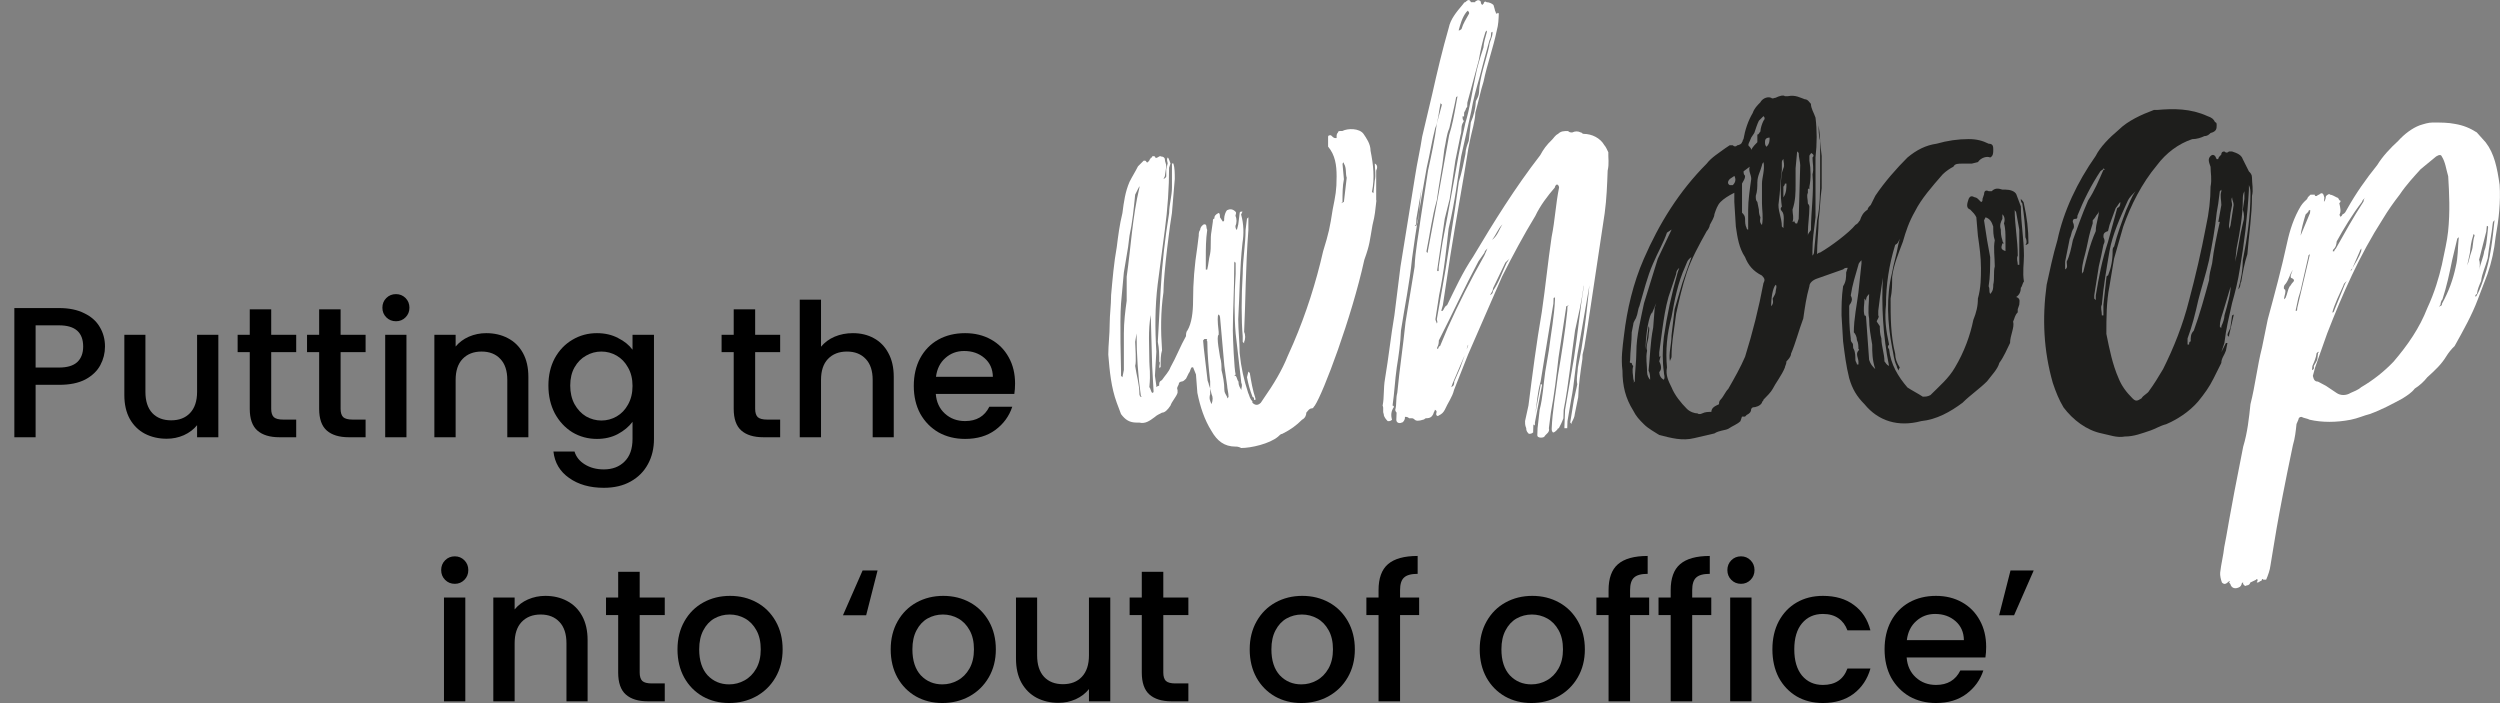 <svg width="697" height="196" viewBox="0 0 697 196" fill="none" xmlns="http://www.w3.org/2000/svg">
<rect x="0" y="0" width="697" height="196" fill="#808080" stroke="none"/>
<path d="M29.272 96.614C29.272 98.445 28.839 100.173 27.972 101.797C27.105 103.42 25.719 104.75 23.812 105.787C21.905 106.789 19.461 107.29 16.48 107.29H9.928V121.904H4V85.887H16.48C19.253 85.887 21.593 86.37 23.5 87.338C25.442 88.271 26.88 89.549 27.816 91.173C28.787 92.796 29.272 94.61 29.272 96.614ZM16.48 102.47C18.733 102.47 20.415 101.969 21.524 100.967C22.633 99.931 23.188 98.48 23.188 96.614C23.188 92.676 20.952 90.706 16.48 90.706H9.928V102.47H16.48Z" fill="black"/>
<path d="M60.874 93.349V121.904H54.946V118.536C54.01 119.71 52.779 120.643 51.254 121.334C49.763 121.99 48.169 122.319 46.47 122.319C44.217 122.319 42.189 121.852 40.386 120.919C38.618 119.987 37.214 118.605 36.174 116.774C35.169 114.942 34.666 112.731 34.666 110.14V93.349H40.542V109.259C40.542 111.816 41.183 113.785 42.466 115.167C43.749 116.514 45.499 117.188 47.718 117.188C49.937 117.188 51.687 116.514 52.97 115.167C54.287 113.785 54.946 111.816 54.946 109.259V93.349H60.874Z" fill="black"/>
<path d="M75.612 98.169V113.975C75.612 115.046 75.854 115.823 76.34 116.307C76.86 116.756 77.726 116.981 78.94 116.981H82.58V121.904H77.9C75.23 121.904 73.185 121.282 71.764 120.038C70.342 118.795 69.632 116.774 69.632 113.975V98.169H66.252V93.349H69.632V86.249H75.612V93.349H82.58V98.169H75.612Z" fill="black"/>
<path d="M94.96 98.169V113.975C94.96 115.046 95.202 115.823 95.688 116.307C96.207 116.756 97.074 116.981 98.288 116.981H101.928V121.904H97.248C94.578 121.904 92.533 121.282 91.112 120.038C89.69 118.795 88.98 116.774 88.98 113.975V98.169H85.6V93.349H88.98V86.249H94.96V93.349H101.928V98.169H94.96Z" fill="black"/>
<path d="M110.407 89.566C109.333 89.566 108.431 89.204 107.703 88.478C106.975 87.752 106.611 86.854 106.611 85.783C106.611 84.712 106.975 83.814 107.703 83.088C108.431 82.363 109.333 82 110.407 82C111.447 82 112.331 82.363 113.059 83.088C113.787 83.814 114.151 84.712 114.151 85.783C114.151 86.854 113.787 87.752 113.059 88.478C112.331 89.204 111.447 89.566 110.407 89.566ZM113.319 93.349V121.904H107.391V93.349H113.319Z" fill="black"/>
<path d="M135.558 92.883C137.812 92.883 139.822 93.349 141.59 94.282C143.393 95.215 144.797 96.597 145.802 98.428C146.808 100.259 147.31 102.47 147.31 105.061V121.904H141.434V105.942C141.434 103.386 140.793 101.434 139.51 100.086C138.228 98.704 136.477 98.013 134.258 98.013C132.04 98.013 130.272 98.704 128.954 100.086C127.672 101.434 127.03 103.386 127.03 105.942V121.904H121.102V93.349H127.03V96.614C128.001 95.439 129.232 94.524 130.722 93.868C132.248 93.211 133.86 92.883 135.558 92.883Z" fill="black"/>
<path d="M166.416 92.883C168.635 92.883 170.593 93.332 172.292 94.23C174.025 95.094 175.377 96.182 176.348 97.495V93.349H182.328V122.37C182.328 124.996 181.774 127.328 180.664 129.367C179.555 131.44 177.943 133.063 175.828 134.238C173.748 135.413 171.252 136 168.34 136C164.457 136 161.233 135.084 158.668 133.253C156.103 131.457 154.647 129.004 154.3 125.894H160.176C160.627 127.38 161.58 128.572 163.036 129.47C164.527 130.403 166.295 130.869 168.34 130.869C170.732 130.869 172.656 130.144 174.112 128.693C175.603 127.242 176.348 125.134 176.348 122.37V117.603C175.343 118.95 173.973 120.09 172.24 121.023C170.541 121.921 168.6 122.37 166.416 122.37C163.92 122.37 161.632 121.749 159.552 120.505C157.507 119.226 155.877 117.464 154.664 115.219C153.485 112.939 152.896 110.365 152.896 107.497C152.896 104.63 153.485 102.09 154.664 99.879C155.877 97.668 157.507 95.958 159.552 94.749C161.632 93.505 163.92 92.883 166.416 92.883ZM176.348 107.601C176.348 105.631 175.932 103.921 175.1 102.47C174.303 101.019 173.245 99.914 171.928 99.154C170.611 98.394 169.189 98.013 167.664 98.013C166.139 98.013 164.717 98.394 163.4 99.154C162.083 99.879 161.008 100.967 160.176 102.418C159.379 103.835 158.98 105.528 158.98 107.497C158.98 109.466 159.379 111.194 160.176 112.679C161.008 114.165 162.083 115.305 163.4 116.1C164.752 116.86 166.173 117.24 167.664 117.24C169.189 117.24 170.611 116.86 171.928 116.1C173.245 115.34 174.303 114.234 175.1 112.783C175.932 111.298 176.348 109.57 176.348 107.601Z" fill="black"/>
<path d="M210.538 98.169V113.975C210.538 115.046 210.781 115.823 211.266 116.307C211.786 116.756 212.653 116.981 213.866 116.981H217.506V121.904H212.826C210.157 121.904 208.112 121.282 206.69 120.038C205.269 118.795 204.558 116.774 204.558 113.975V98.169H201.178V93.349H204.558V86.249H210.538V93.349H217.506V98.169H210.538Z" fill="black"/>
<path d="M237.79 92.883C239.974 92.883 241.916 93.349 243.614 94.282C245.348 95.215 246.7 96.597 247.67 98.428C248.676 100.259 249.178 102.47 249.178 105.061V121.904H243.302V105.942C243.302 103.386 242.661 101.434 241.378 100.086C240.096 98.704 238.345 98.013 236.126 98.013C233.908 98.013 232.139 98.704 230.822 100.086C229.539 101.434 228.898 103.386 228.898 105.942V121.904H222.97V83.555H228.898V96.666C229.903 95.457 231.169 94.524 232.694 93.868C234.254 93.211 235.953 92.883 237.79 92.883Z" fill="black"/>
<path d="M283 106.927C283 107.998 282.931 108.965 282.792 109.829H260.9C261.073 112.109 261.923 113.94 263.448 115.322C264.973 116.704 266.845 117.395 269.064 117.395C272.253 117.395 274.507 116.065 275.824 113.405H282.22C281.353 116.031 279.776 118.19 277.488 119.883C275.235 121.541 272.427 122.37 269.064 122.37C266.325 122.37 263.864 121.766 261.68 120.557C259.531 119.313 257.832 117.585 256.584 115.374C255.37 113.129 254.764 110.537 254.764 107.601C254.764 104.664 255.353 102.09 256.532 99.879C257.745 97.633 259.427 95.906 261.576 94.697C263.76 93.487 266.256 92.883 269.064 92.883C271.768 92.883 274.177 93.47 276.292 94.645C278.407 95.82 280.053 97.478 281.232 99.62C282.411 101.727 283 104.163 283 106.927ZM276.812 105.061C276.777 102.885 275.997 101.14 274.472 99.827C272.947 98.514 271.057 97.858 268.804 97.858C266.759 97.858 265.008 98.514 263.552 99.827C262.096 101.106 261.229 102.85 260.952 105.061H276.812Z" fill="black"/>
<path d="M126.808 162.77C125.73 162.77 124.826 162.402 124.095 161.667C123.365 160.932 123 160.022 123 158.937C123 157.852 123.365 156.942 124.095 156.207C124.826 155.472 125.73 155.105 126.808 155.105C127.851 155.105 128.737 155.472 129.468 156.207C130.198 156.942 130.563 157.852 130.563 158.937C130.563 160.022 130.198 160.932 129.468 161.667C128.737 162.402 127.851 162.77 126.808 162.77ZM129.728 166.602V195.528H123.782V166.602H129.728Z" fill="black"/>
<path d="M152.035 166.129C154.296 166.129 156.312 166.602 158.086 167.547C159.894 168.492 161.302 169.892 162.311 171.746C163.319 173.601 163.823 175.841 163.823 178.466V195.528H157.929V179.359C157.929 176.769 157.286 174.791 155.999 173.426C154.713 172.026 152.957 171.327 150.731 171.327C148.506 171.327 146.733 172.026 145.411 173.426C144.125 174.791 143.481 176.769 143.481 179.359V195.528H137.535V166.602H143.481V169.909C144.455 168.719 145.689 167.792 147.185 167.127C148.715 166.462 150.331 166.129 152.035 166.129Z" fill="black"/>
<path d="M178.345 171.484V187.496C178.345 188.58 178.588 189.368 179.075 189.858C179.597 190.313 180.466 190.54 181.683 190.54H185.334V195.528H180.64C177.962 195.528 175.911 194.898 174.485 193.638C173.06 192.378 172.347 190.33 172.347 187.496V171.484H168.956V166.602H172.347V159.41H178.345V166.602H185.334V171.484H178.345Z" fill="black"/>
<path d="M203.281 196C200.568 196 198.117 195.388 195.926 194.163C193.735 192.903 192.014 191.153 190.762 188.913C189.511 186.638 188.885 184.013 188.885 181.038C188.885 178.099 189.528 175.491 190.815 173.216C192.101 170.942 193.857 169.192 196.083 167.967C198.308 166.742 200.794 166.129 203.541 166.129C206.288 166.129 208.775 166.742 211 167.967C213.225 169.192 214.981 170.942 216.268 173.216C217.555 175.491 218.198 178.099 218.198 181.038C218.198 183.978 217.537 186.586 216.216 188.86C214.895 191.135 213.086 192.903 210.791 194.163C208.531 195.388 206.028 196 203.281 196ZM203.281 190.803C204.811 190.803 206.236 190.435 207.558 189.7C208.914 188.965 210.009 187.863 210.844 186.393C211.678 184.923 212.095 183.138 212.095 181.038C212.095 178.939 211.695 177.171 210.896 175.736C210.096 174.266 209.035 173.164 207.714 172.429C206.393 171.694 204.967 171.327 203.437 171.327C201.907 171.327 200.481 171.694 199.16 172.429C197.873 173.164 196.848 174.266 196.083 175.736C195.318 177.171 194.935 178.939 194.935 181.038C194.935 184.153 195.717 186.568 197.282 188.283C198.882 189.963 200.881 190.803 203.281 190.803Z" fill="black"/>
<path d="M241.485 171.536H235.017L240.494 159.042H244.666L241.485 171.536Z" fill="black"/>
<path d="M262.723 196C260.011 196 257.559 195.388 255.369 194.163C253.178 192.903 251.457 191.153 250.205 188.913C248.953 186.638 248.327 184.013 248.327 181.038C248.327 178.099 248.971 175.491 250.257 173.216C251.544 170.942 253.3 169.192 255.525 167.967C257.751 166.742 260.237 166.129 262.984 166.129C265.731 166.129 268.217 166.742 270.443 167.967C272.668 169.192 274.424 170.942 275.711 173.216C276.997 175.491 277.641 178.099 277.641 181.038C277.641 183.978 276.98 186.586 275.659 188.86C274.337 191.135 272.529 192.903 270.234 194.163C267.974 195.388 265.47 196 262.723 196ZM262.723 190.803C264.253 190.803 265.679 190.435 267 189.7C268.356 188.965 269.452 187.863 270.286 186.393C271.121 184.923 271.538 183.138 271.538 181.038C271.538 178.939 271.138 177.171 270.338 175.736C269.539 174.266 268.478 173.164 267.157 172.429C265.835 171.694 264.41 171.327 262.88 171.327C261.35 171.327 259.924 171.694 258.603 172.429C257.316 173.164 256.29 174.266 255.525 175.736C254.76 177.171 254.378 178.939 254.378 181.038C254.378 184.153 255.16 186.568 256.725 188.283C258.324 189.963 260.324 190.803 262.723 190.803Z" fill="black"/>
<path d="M309.546 166.602V195.528H303.6V192.115C302.661 193.305 301.426 194.25 299.897 194.95C298.401 195.615 296.802 195.948 295.098 195.948C292.838 195.948 290.803 195.475 288.995 194.53C287.222 193.585 285.814 192.185 284.77 190.33C283.762 188.475 283.258 186.236 283.258 183.611V166.602H289.152V182.718C289.152 185.308 289.795 187.303 291.082 188.703C292.368 190.068 294.124 190.75 296.35 190.75C298.575 190.75 300.331 190.068 301.618 188.703C302.939 187.303 303.6 185.308 303.6 182.718V166.602H309.546Z" fill="black"/>
<path d="M324.328 171.484V187.496C324.328 188.58 324.572 189.368 325.059 189.858C325.58 190.313 326.45 190.54 327.667 190.54H331.318V195.528H326.623C323.946 195.528 321.894 194.898 320.469 193.638C319.043 192.378 318.33 190.33 318.33 187.496V171.484H314.94V166.602H318.33V159.41H324.328V166.602H331.318V171.484H324.328Z" fill="black"/>
<path d="M362.813 196C360.101 196 357.649 195.388 355.459 194.163C353.268 192.903 351.547 191.153 350.295 188.913C349.043 186.638 348.417 184.013 348.417 181.038C348.417 178.099 349.061 175.491 350.347 173.216C351.634 170.942 353.39 169.192 355.615 167.967C357.841 166.742 360.327 166.129 363.074 166.129C365.821 166.129 368.307 166.742 370.533 167.967C372.758 169.192 374.514 170.942 375.801 173.216C377.087 175.491 377.73 178.099 377.73 181.038C377.73 183.978 377.07 186.586 375.748 188.86C374.427 191.135 372.619 192.903 370.324 194.163C368.064 195.388 365.56 196 362.813 196ZM362.813 190.803C364.343 190.803 365.769 190.435 367.09 189.7C368.446 188.965 369.542 187.863 370.376 186.393C371.211 184.923 371.628 183.138 371.628 181.038C371.628 178.939 371.228 177.171 370.428 175.736C369.628 174.266 368.568 173.164 367.247 172.429C365.925 171.694 364.5 171.327 362.97 171.327C361.44 171.327 360.014 171.694 358.692 172.429C357.406 173.164 356.38 174.266 355.615 175.736C354.85 177.171 354.468 178.939 354.468 181.038C354.468 184.153 355.25 186.568 356.815 188.283C358.414 189.963 360.414 190.803 362.813 190.803Z" fill="black"/>
<path d="M395.657 171.484H390.337V195.528H384.339V171.484H380.948V166.602H384.339V164.554C384.339 161.23 385.208 158.815 386.947 157.31C388.72 155.77 391.484 155 395.24 155V159.987C393.432 159.987 392.163 160.337 391.432 161.037C390.702 161.702 390.337 162.875 390.337 164.554V166.602H395.657V171.484Z" fill="black"/>
<path d="M426.942 196C424.23 196 421.778 195.388 419.587 194.163C417.397 192.903 415.676 191.153 414.424 188.913C413.172 186.638 412.546 184.013 412.546 181.038C412.546 178.099 413.189 175.491 414.476 173.216C415.762 170.942 417.518 169.192 419.744 167.967C421.969 166.742 424.456 166.129 427.203 166.129C429.95 166.129 432.436 166.742 434.661 167.967C436.887 169.192 438.643 170.942 439.929 173.216C441.216 175.491 441.859 178.099 441.859 181.038C441.859 183.978 441.199 186.586 439.877 188.86C438.556 191.135 436.748 192.903 434.453 194.163C432.193 195.388 429.689 196 426.942 196ZM426.942 190.803C428.472 190.803 429.898 190.435 431.219 189.7C432.575 188.965 433.67 187.863 434.505 186.393C435.339 184.923 435.757 183.138 435.757 181.038C435.757 178.939 435.357 177.171 434.557 175.736C433.757 174.266 432.697 173.164 431.375 172.429C430.054 171.694 428.628 171.327 427.098 171.327C425.568 171.327 424.143 171.694 422.821 172.429C421.535 173.164 420.509 174.266 419.744 175.736C418.979 177.171 418.596 178.939 418.596 181.038C418.596 184.153 419.379 186.568 420.944 188.283C422.543 189.963 424.543 190.803 426.942 190.803Z" fill="black"/>
<path d="M459.786 171.484H454.466V195.528H448.468V171.484H445.077V166.602H448.468V164.554C448.468 161.23 449.337 158.815 451.075 157.31C452.849 155.77 455.613 155 459.369 155V159.987C457.561 159.987 456.291 160.337 455.561 161.037C454.831 161.702 454.466 162.875 454.466 164.554V166.602H459.786V171.484Z" fill="black"/>
<path d="M477.104 171.484H471.784V195.528H465.786V171.484H462.396V166.602H465.786V164.554C465.786 161.23 466.655 158.815 468.394 157.31C470.167 155.77 472.932 155 476.687 155V159.987C474.879 159.987 473.61 160.337 472.879 161.037C472.149 161.702 471.784 162.875 471.784 164.554V166.602H477.104V171.484Z" fill="black"/>
<path d="M485.399 162.77C484.321 162.77 483.417 162.402 482.687 161.667C481.957 160.932 481.592 160.022 481.592 158.937C481.592 157.852 481.957 156.942 482.687 156.207C483.417 155.472 484.321 155.105 485.399 155.105C486.442 155.105 487.329 155.472 488.059 156.207C488.79 156.942 489.155 157.852 489.155 158.937C489.155 160.022 488.79 160.932 488.059 161.667C487.329 162.402 486.442 162.77 485.399 162.77ZM488.32 166.602V195.528H482.374V166.602H488.32Z" fill="black"/>
<path d="M494.145 181.038C494.145 178.064 494.736 175.456 495.918 173.216C497.135 170.942 498.804 169.192 500.925 167.967C503.047 166.742 505.481 166.129 508.228 166.129C511.705 166.129 514.574 166.969 516.834 168.649C519.129 170.294 520.676 172.656 521.476 175.736H515.06C514.539 174.301 513.704 173.181 512.557 172.376C511.409 171.571 509.966 171.169 508.228 171.169C505.794 171.169 503.846 172.044 502.386 173.794C500.96 175.509 500.247 177.924 500.247 181.038C500.247 184.153 500.96 186.586 502.386 188.335C503.846 190.085 505.794 190.96 508.228 190.96C511.67 190.96 513.948 189.438 515.06 186.393H521.476C520.641 189.333 519.077 191.678 516.782 193.428C514.487 195.143 511.635 196 508.228 196C505.481 196 503.047 195.388 500.925 194.163C498.804 192.903 497.135 191.153 495.918 188.913C494.736 186.638 494.145 184.013 494.145 181.038Z" fill="black"/>
<path d="M553.742 180.356C553.742 181.441 553.672 182.421 553.533 183.296H531.574C531.748 185.606 532.6 187.461 534.13 188.86C535.66 190.26 537.538 190.96 539.763 190.96C542.962 190.96 545.223 189.613 546.544 186.918H552.96C552.09 189.578 550.508 191.765 548.213 193.48C545.953 195.16 543.136 196 539.763 196C537.016 196 534.547 195.388 532.357 194.163C530.201 192.903 528.497 191.153 527.245 188.913C526.028 186.638 525.42 184.013 525.42 181.038C525.42 178.064 526.011 175.456 527.193 173.216C528.41 170.942 530.097 169.192 532.252 167.967C534.443 166.742 536.947 166.129 539.763 166.129C542.476 166.129 544.892 166.724 547.013 167.914C549.135 169.104 550.786 170.784 551.969 172.954C553.151 175.089 553.742 177.556 553.742 180.356ZM547.535 178.466C547.5 176.261 546.718 174.494 545.188 173.164C543.658 171.834 541.763 171.169 539.503 171.169C537.451 171.169 535.695 171.834 534.235 173.164C532.774 174.459 531.905 176.226 531.627 178.466H547.535Z" fill="black"/>
<path d="M560.532 159.042H567L561.523 171.536H557.351L560.532 159.042Z" fill="black"/>
<g clip-path="url(#clip0_755_1936)">
<path d="M383.743 55.892C383.351 59.053 383.433 59.601 382.649 62.761C381.864 67.1 381.957 68.081 380.378 72.419C376.827 88.595 368.941 109.523 366.577 113.066C366.185 113.458 366.185 113.851 365.782 113.851C364.998 113.851 364.595 114.636 364.203 115.039C364.203 115.824 363.811 116.619 363.016 117.012C361.437 118.592 359.868 119.769 357.494 120.957C357.101 120.957 356.699 121.35 356.307 121.753C353.943 123.726 348.813 124.903 346.057 124.903C345.262 124.511 344.87 124.511 344.477 124.511C341.329 124.511 339.347 122.93 337.768 120.172C335.796 117.022 334.62 113.458 333.825 109.523L333.433 104.389L332.638 102.416H332.246C331.853 102.809 331.853 103.604 331.451 103.996L330.666 105.577C330.274 105.969 329.882 106.362 329.479 106.362C329.077 106.362 328.695 106.754 328.695 106.754C328.695 107.539 327.9 107.942 328.303 108.727V109.523C327.91 110.711 326.723 111.888 326.331 113.076C325.547 114.264 324.752 115.049 323.967 115.049C323.183 115.441 322.388 115.834 321.996 116.237C320.416 117.425 319.229 118.21 317.66 117.817H316.876C314.904 117.817 313.717 117.032 312.541 115.452C312.148 114.264 311.756 113.479 311.354 112.291C309.774 107.953 309.382 103.604 308.99 98.873C308.99 96.105 309.382 93.347 309.382 90.186C309.382 87.821 309.774 85.052 309.774 82.294C310.166 77.956 310.559 73.215 311.354 68.876C311.746 65.716 312.148 62.565 312.933 59.404C313.325 56.254 313.717 53.486 314.904 50.717C315.689 49.137 316.484 47.949 317.268 46.379L318.847 44.799H319.24C319.632 44.799 319.632 45.584 320.024 45.191L320.416 44.799C320.416 44.406 320.809 44.406 320.809 44.003C321.07 44.003 321.201 43.872 321.201 43.611C322.388 43.218 321.996 44.396 322.388 44.003C322.78 44.003 323.575 43.218 323.575 43.611C324.359 43.611 324.762 44.003 324.762 44.396C324.762 45.181 325.154 45.584 325.154 46.369L324.762 49.127L324.37 49.922C324.893 49.66 325.154 49.395 325.154 49.127V47.154L325.547 45.573C325.547 45.181 325.154 44.386 325.547 43.993C325.547 43.6 325.939 44.386 326.331 45.573L325.939 46.761C325.939 52.288 325.547 58.206 324.752 64.125L322.78 79.123C321.996 85.434 321.996 91.756 322.388 98.067L321.996 104.771L322.388 107.539V107.932C322.78 107.539 323.172 107.539 323.172 107.539C323.172 106.754 323.172 106.352 323.957 105.959C324.752 104.771 325.928 103.594 326.321 102.406C327.9 99.638 329.087 96.487 330.656 93.719C330.656 93.326 330.656 92.531 331.048 92.138C332.235 90.165 332.628 87.005 332.628 83.854C332.628 78.72 333.02 73.99 333.815 68.856L334.207 65.695C334.207 65.302 334.207 64.507 334.599 64.115C334.599 63.33 335.384 62.534 335.786 62.534C336.571 62.534 336.178 63.319 336.571 64.115C336.178 66.883 336.178 69.248 336.178 72.006V75.167H336.571C336.963 73.587 336.963 72.399 337.365 70.829C337.758 68.856 337.365 66.49 337.758 64.517L338.15 61.749C338.15 61.357 338.15 60.964 338.542 60.964C338.542 60.179 338.934 59.776 339.729 59.384C340.121 59.384 340.121 60.179 340.121 60.572L340.906 61.76C340.906 61.76 341.298 61.76 341.298 61.367V60.974C341.298 60.19 341.69 59.002 342.083 58.609C342.867 58.217 343.662 58.217 344.446 59.002C344.839 59.394 344.446 59.787 344.446 60.19C344.839 60.974 344.839 62.162 344.446 62.947C344.446 63.34 344.446 63.743 344.839 64.135L345.231 62.555L345.623 59.394C345.623 59.002 346.015 59.002 346.015 59.002H346.408L346.015 59.787C346.8 62.555 346.8 65.313 346.408 67.678C345.623 74.785 345.623 81.881 345.221 88.988C345.221 92.138 345.613 95.299 345.613 98.46C346.005 102.406 346.8 105.959 347.977 109.512C348.369 110.297 348.369 111.093 349.164 111.878V112.27C349.958 113.066 350.743 113.066 351.527 112.27L352.322 111.082C355.089 107.137 357.452 103.191 359.021 99.245L360.601 95.692C364.151 87.407 366.907 78.72 368.889 70.044C370.469 64.91 370.758 63.536 371.552 58.403C372.337 54.457 372.647 53.124 372.647 49.168C372.647 46.007 372.254 43.249 370.272 40.873V38.105C370.272 37.713 370.665 37.713 371.067 37.713C371.46 38.105 371.852 38.498 372.254 38.498H372.647V38.105C372.647 37.713 372.647 37.32 373.039 36.917C373.039 36.525 373.431 36.525 373.834 36.525H374.226C375.805 35.729 378.964 35.729 380.14 37.31C380.925 38.498 382.112 40.078 382.112 42.041C382.896 45.986 383.299 49.54 382.504 53.486L382.896 53.878L383.289 50.325C383.681 48.745 383.289 47.164 383.289 45.584C384.084 45.976 384.084 46.772 383.681 47.557V55.841L383.743 55.892ZM313.335 103.201V92.944C313.335 89.783 313.728 86.633 314.12 83.865V77.15C315.307 68.866 315.699 60.572 317.671 52.288V51.895C317.278 52.68 316.886 53.475 316.484 54.26C316.091 58.206 315.699 62.152 314.904 65.705L314.512 68.866L313.325 75.973L312.933 80.311L312.541 84.65C312.148 89.783 312.541 102.406 312.541 103.201V104.782L312.933 105.174L313.325 103.201H313.335ZM318.063 110.308C317.278 104.782 316.876 98.863 316.876 92.944L316.484 95.309C316.484 96.497 316.876 100.836 316.484 102.013C316.876 104.782 317.671 107.147 317.671 109.905C317.671 110.167 317.801 110.432 318.063 110.7C318.063 110.7 318.455 110.7 318.063 110.308ZM321.614 109.12L321.222 102.013L320.829 87.81C320.034 92.149 320.437 96.497 320.437 100.836C320.437 102.416 320.829 103.996 320.437 107.942C320.829 108.335 320.829 109.13 321.222 109.523C321.483 109.523 321.614 109.392 321.614 109.13V109.12ZM326.744 52.288V45.573H327.136C327.528 46.761 327.528 48.342 327.528 49.912L326.734 59.384C326.341 61.357 324.37 76.355 324.37 81.489C323.585 87.015 323.585 92.138 323.978 97.665C323.585 98.852 323.585 100.433 323.585 102.003V102.395C323.324 102.395 323.193 102.526 323.193 102.788V102.395C323.193 101.61 323.585 101.208 323.193 100.815C323.193 98.842 323.193 97.262 322.801 95.289L323.596 80.683C323.988 73.576 324.783 66.48 325.959 59.373C325.959 57.008 326.744 54.643 326.744 52.267V52.288ZM337.789 109.905L337.396 108.325V106.352C337.004 102.798 336.602 98.852 336.602 95.299C336.602 94.907 336.209 94.907 336.602 94.504H335.817L335.425 94.896C335.425 96.084 336.612 105.153 336.612 105.556C336.612 106.341 337.004 106.744 337.004 107.137L337.396 108.325V109.905C337.004 111.093 337.396 111.878 337.789 112.673C338.181 111.485 338.181 110.7 337.789 109.905V109.905ZM342.526 110.7C342.526 109.512 342.134 108.325 342.134 107.539L341.35 102.013C340.958 97.675 340.555 93.326 340.163 88.595C340.163 87.81 338.976 85.827 339.77 92.541V93.326C338.976 93.719 340.163 99.245 340.163 99.638C340.555 100.825 340.555 102.003 340.555 103.191C340.947 104.771 341.35 106.744 341.35 108.717C341.35 109.512 341.742 109.905 342.134 110.69V111.082L342.526 110.69V110.7ZM346.077 108.727C346.077 107.942 346.47 107.539 346.077 106.754L344.498 92.944C344.106 88.606 344.106 82.284 344.498 76.365V73.204C344.498 73.204 344.106 73.204 344.106 72.812V74C344.106 80.704 343.714 87.025 343.714 92.149C343.714 94.122 344.106 103.201 344.498 104.389L344.106 104.782H344.498C344.89 105.174 344.89 105.969 345.282 106.362C345.282 107.55 345.675 107.942 346.077 108.727V108.727ZM346.47 76.365C346.47 72.419 347.264 68.071 347.264 64.125L347.657 60.974L348.049 60.582V64.135C347.264 74.392 347.264 84.267 346.862 92.552C347.254 93.337 347.254 94.524 346.862 95.32V95.712L346.47 95.32V93.739C346.077 89.401 346.077 82.687 346.47 76.376V76.365ZM349.236 110.7C348.451 108.727 348.049 107.147 347.657 105.174L348.049 103.594L348.441 103.986C348.833 106.352 349.226 108.717 350.02 111.093V111.485H349.628C349.628 111.093 349.628 110.7 349.236 110.7V110.7ZM374.68 45.625V45.233L374.288 45.625L374.68 49.963C374.288 51.936 374.288 53.909 374.288 56.275L373.896 56.667L374.68 56.275L375.465 49.56C375.072 48.373 375.465 46.792 374.68 45.615V45.625Z" fill="white"/>
<path d="M440.009 110.7L439.049 115.431C439.018 116.216 438.595 117.012 438.172 117.797V118.189L437.779 117.797L438.801 111.485L439.751 107.147C439.421 105.567 439.865 103.996 439.926 102.416L440.907 97.282C441.908 91.364 442.517 85.445 443.137 79.526C442.125 85.445 441.145 90.971 440.133 96.89C439.173 101.621 438.987 106.754 438.027 111.485L437.016 117.404L436.943 119.377H436.159V118.984C436.231 117.404 436.293 115.824 436.345 114.254L438.853 99.648C439.885 92.944 440.525 86.23 441.547 79.919V79.526C441.01 83.865 440.071 87.821 439.121 92.159C438.079 99.266 437.408 106.765 435.952 114.264L435.87 116.629C435.436 117.817 435.013 118.602 434.59 119.398C434.198 119.398 434.177 119.79 434.177 119.79C433.774 120.183 433.362 120.586 432.969 120.586C432.587 120.193 432.608 119.79 432.618 119.398C432.794 114.656 433.764 109.533 434.332 104.792C435.333 98.873 436.355 92.562 436.964 86.643L437.005 85.455L437.418 85.063L436.613 85.455V85.848L434.518 99.658C433.94 104.792 433.351 109.915 432.381 115.049L431.824 119.387C432.175 120.575 430.977 120.968 430.554 121.753C430.151 122.145 428.572 122.145 428.603 121.36L428.675 119.387L429.253 114.254C430.172 110.7 430.296 107.147 430.822 103.594L431.824 97.675C432.391 92.944 433.351 88.203 433.527 83.462V83.069L433.558 82.677C433.547 83.069 433.145 83.069 433.145 83.069L433.083 84.65L430.554 100.04L429.532 106.352C428.624 109.512 428.521 112.27 428.015 115.431L429.491 107.539V107.147H429.893V107.539L427.932 117.797V118.189L427.901 118.582C427.509 118.582 427.519 118.189 427.519 118.189L427.447 120.162V120.555C427.024 120.947 426.632 120.947 426.239 120.947C425.857 120.555 425.475 120.162 425.506 119.367C425.145 118.571 425.176 117.786 425.186 117.394L426.136 113.055C427.241 104.368 428.345 95.692 429.852 87.005C430.895 79.898 431.535 73.194 432.587 66.088C433.547 61.357 433.713 57.008 434.673 52.277C434.673 52.277 434.683 51.885 434.301 51.482H433.909C433.909 51.482 433.496 51.874 433.485 52.277C431.431 54.643 429.357 57.411 428.066 60.169C424.712 65.695 421.749 71.221 418.766 77.14L409.301 98.842L405.389 108.707C404.924 110.68 403.685 112.26 402.818 114.233C402.395 115.018 401.982 115.421 401.177 115.813C400.764 116.206 400.382 115.813 400.403 115.421C400.424 115.028 400.826 114.625 400.052 114.233C400.042 114.625 399.629 115.018 399.608 115.421C399.185 116.206 398.782 116.609 397.595 116.609C397.203 116.609 397.182 117.001 396.79 117.001C395.593 117.394 394.808 117.394 394.426 117.001C394.172 116.74 393.914 116.609 393.652 116.609H392.857C392.475 116.216 392.083 116.216 391.691 116.216V116.609C391.66 117.001 391.237 117.797 390.845 117.797C390.039 118.189 389.265 117.797 389.296 117.012L389.369 115.039C388.987 114.646 388.997 114.254 388.997 114.254C389.451 112.673 389.11 111.093 389.565 109.523C390.205 102.809 391.237 96.105 391.866 89.783L394.395 74.392C394.55 70.054 395.521 65.313 396.068 60.974L398.132 47.557C399.082 43.218 400.031 38.87 400.578 34.531C401.033 32.951 401.497 30.978 401.951 29.398V29.005C401.951 29.005 401.569 29.005 401.58 28.613V29.005C401.084 31.37 401.002 33.746 400.135 35.719C399.216 39.272 398.689 42.826 397.76 46.772C396.274 55.066 394.777 63.743 393.683 72.027C393.043 78.741 391.619 85.445 390.587 92.159C390.452 95.712 389.936 99.266 389.42 102.416C388.904 105.969 388.77 109.523 388.243 113.076C388.636 113.076 388.625 113.469 388.625 113.469C387.789 114.656 387.748 115.834 388.099 117.022C388.099 117.022 387.686 117.414 387.294 117.414H386.902C386.52 117.022 385.766 116.226 385.787 115.441C385.415 114.646 385.849 113.861 385.477 113.076C385.962 110.711 385.653 108.335 386.148 105.577C387.149 99.658 387.758 93.739 388.77 87.821C389.338 83.079 389.895 78.741 390.442 74.403L394.519 49.147C395.046 45.594 395.975 41.648 396.501 38.095C397.43 34.149 398.359 30.203 399.298 26.257C400.713 19.946 402.106 14.027 403.923 7.706C404.398 5.34 406.049 3.367 407.701 1.394C408.114 1.002 408.124 0.609 408.516 0.609C409.332 -0.186 409.724 -0.186 410.095 0.609H411.282C411.293 0.217 411.695 0.217 411.695 0.217C412.098 -0.176 412.882 0.217 412.862 0.609C412.855 0.871 412.975 1.133 413.223 1.394L413.636 1.002C413.646 0.609 414.059 0.217 414.441 0.609C415.226 0.609 416 1.002 416.382 1.394L416.733 2.582C416.722 2.975 417.094 3.378 417.084 3.77H417.476C417.483 3.509 417.613 3.509 417.868 3.77C417.806 5.351 417.754 6.931 417.3 8.511C416.34 13.242 414.586 17.983 413.626 22.714C412.738 25.483 412.232 28.241 411.334 31.401C411.252 33.777 410.364 36.535 409.879 38.901L409.394 41.276C407.856 51.141 405.905 61.408 404.356 71.273L402.271 85.083L401.817 86.664H402.209C402.612 86.271 402.643 85.476 403.448 85.083C405.574 80.745 407.721 76.004 410.643 71.665C416.526 61.791 422.399 52.329 429.429 43.249C430.275 41.669 431.111 40.481 432.742 38.911C433.155 38.518 433.568 37.723 434.383 37.331C435.199 36.535 435.983 36.535 437.17 36.535C437.552 36.928 437.945 36.928 438.347 36.928C439.152 36.535 439.937 36.535 440.711 36.928C441.103 36.928 441.093 37.32 441.485 37.32C443.849 37.32 446.171 38.508 447.286 40.471C447.668 40.863 448.029 41.658 448.401 42.444C448.339 44.024 448.68 45.594 448.215 47.577C448.071 51.523 447.926 55.469 447.389 59.415C445.831 69.672 444.262 80.332 442.703 90.589L441.681 96.91L441.217 98.883L441.175 100.071C440.649 103.625 440.123 107.178 439.999 110.731L440.009 110.7ZM395.242 62.152C395.748 59.002 395.882 55.438 396.388 52.288L394.891 60.974L394.829 62.555L394.426 62.947H394.819L395.242 62.162V62.152ZM405.987 27.032L405.502 29.398C405.038 31.37 404.552 33.736 404.088 35.709C403.221 37.682 403.149 39.655 402.684 41.627L402.127 45.966L401.105 52.277L400.578 55.83C399.226 60.561 398.658 65.302 397.699 70.044C397.692 70.305 397.819 70.436 398.08 70.436V70.044C399.092 64.517 400.062 59.384 401.043 54.26C402.034 48.734 403.025 43.208 404.016 37.682C404.903 34.924 405.399 32.155 405.894 29.398L406.39 26.629C406.379 27.022 405.987 27.022 405.987 27.022V27.032ZM408.475 34.531C409.817 30.193 410.374 25.844 411.313 21.506C411.809 18.738 412.697 15.98 413.595 13.222C413.636 12.034 414.09 10.453 414.544 8.883V8.491L414.152 8.883C413.264 11.652 412.779 14.017 412.284 16.775L409.094 28.613L409.053 29.8C408.64 30.193 408.63 30.585 408.63 30.585L408.206 31.37L408.165 32.558C408.165 32.558 407.783 32.166 407.773 32.558C407.763 32.951 407.742 33.354 408.124 33.746L407.701 34.531C407.257 35.719 407.628 36.504 407.195 37.682C406.72 40.047 406.235 42.423 405.75 44.788L404.181 55.438C403.716 57.411 403.262 58.991 402.798 60.964L400.702 75.177V75.57H401.084L401.125 74.382L402.158 67.678C403.138 62.545 404.109 57.421 405.099 51.895C406.09 46.369 407.092 40.45 408.495 34.531H408.475ZM408.568 42.815C408.609 41.627 409.053 40.45 409.486 39.262L410.064 34.128C410.921 32.155 411.396 30.183 411.468 28.21C411.891 27.414 412.315 26.629 412.346 25.844C412.5 21.506 414.245 17.157 415.195 12.819C415.236 11.631 416.072 10.453 416.113 9.265V8.873C415.731 8.873 415.721 9.265 415.721 9.265C415.69 10.05 415.68 10.453 415.257 11.238C414.348 14.399 413.429 17.953 412.511 21.495C411.613 24.656 410.704 27.807 410.199 30.968C409.249 35.306 408.32 39.252 407.37 43.6C406.348 49.912 405.739 55.83 403.871 63.732C403.293 68.866 402.653 75.57 401.229 82.284L400.196 88.998C400.186 89.391 400.568 89.783 400.547 90.186C400.96 89.793 400.578 89.391 400.589 88.998L403.076 74.785L405.657 58.206L406.72 50.707C407.608 47.939 408.103 45.181 408.588 42.815H408.568ZM414.699 69.259C414.297 69.651 413.884 70.054 413.873 70.447L412.211 72.822C408.403 79.929 404.976 87.418 401.146 94.917C401.115 95.702 401.105 96.105 400.682 96.89V97.282C401.064 97.282 401.074 96.89 401.074 96.89C401.074 96.89 401.084 96.497 401.487 96.497L403.644 91.364C406.648 84.65 410.044 77.946 413.842 71.232L414.699 69.259V69.259ZM407.474 8.088C407.928 6.508 408.754 5.32 409.6 3.75C409.607 3.488 409.486 3.226 409.239 2.965L408.826 3.357C407.587 4.937 407.123 6.91 406.668 8.491C406.93 8.491 407.198 8.36 407.474 8.098V8.088ZM409.383 96.094C408.97 96.487 408.939 97.282 408.929 97.675L405.048 106.754L404.604 107.942C405.409 107.55 405.419 107.147 405.45 106.362L407.164 102.416L409.373 96.105L409.383 96.094ZM415.969 66.893C417.589 65.705 418.054 63.743 418.89 62.555C417.662 63.743 417.218 65.313 415.969 66.893ZM420.913 72.027L419.685 73.215L416.268 80.322C416.237 81.106 415.824 81.509 415.401 82.294C416.206 81.902 416.216 81.509 416.237 81.106C417.899 78.741 418.787 75.973 420.077 73.215C420.49 72.822 420.5 72.43 420.903 72.027H420.913Z" fill="white"/>
<path d="M563.4 80.239C563.4 81.382 562.973 82.236 562.12 82.8C563.4 83.234 562.977 84.081 562.977 84.939L562.543 86.22V87.077C561.687 87.934 561.687 88.792 561.263 89.639C561.697 91.353 560.407 93.481 560.407 95.619C559.55 97.334 558.693 99.462 557.413 101.177C556.98 102.891 555.277 104.596 553.997 106.3C551.86 108.438 549.3 110.142 547.163 112.281C543.747 114.842 539.897 116.981 535.633 117.404C529.223 119.119 523.67 117.404 519.83 112.704C517.694 110.566 516.414 108.438 515.557 105.443C514.7 102.024 514.277 98.605 513.854 95.186L513.42 87.914C513.42 85.352 513.42 82.79 513.854 79.795C514.71 78.514 514.71 77.233 514.71 75.952L515.144 74.671C514.71 74.671 514.287 74.671 513.864 75.105L506.597 77.667C505.317 78.101 504.461 78.948 504.461 79.805C503.604 82.8 503.181 85.786 502.757 88.781C501.477 92.2 500.621 95.619 499.341 98.615C499.341 99.472 498.484 100.319 498.061 100.753C498.061 101.61 497.627 102.034 497.627 102.468C496.771 104.606 495.067 106.744 494.211 108.448C493.777 109.306 492.497 110.587 491.651 111.434C491.651 111.867 491.217 111.867 491.217 112.291C490.784 113.148 489.504 113.572 488.657 113.572L488.224 113.995C488.224 114.853 487.801 115.276 486.944 115.71L486.521 116.144H485.664L485.23 117.425C484.374 118.282 483.094 118.706 481.814 119.563C480.957 119.997 479.254 119.997 477.974 120.844L472.421 122.135C469.004 122.992 466.021 122.135 462.594 121.278C461.314 120.42 459.6 119.563 458.32 118.282C457.04 117.001 456.184 116.144 455.327 114.44C453.19 111.02 452.344 107.601 452.344 103.325C451.91 99.906 452.344 96.921 452.767 93.492C453.624 86.23 455.327 78.958 458.32 72.12C462.594 62.286 468.147 53.32 475.827 45.625C477.107 43.921 479.243 42.64 480.957 41.359L482.237 40.502H483.094C483.527 40.935 483.95 40.935 484.374 40.502C484.807 40.502 485.654 40.078 485.654 39.644C486.087 39.21 485.654 39.21 486.087 38.787C486.521 36.225 487.367 33.663 488.647 31.525C489.08 30.244 489.927 29.387 490.784 28.53C491.217 27.672 492.497 26.815 493.777 27.249C494.211 27.683 494.634 27.249 495.057 27.249C495.914 26.815 497.194 26.392 497.617 26.815H498.474C500.61 26.392 501.89 27.249 503.17 27.672C504.027 27.672 504.45 28.53 504.884 28.953C504.884 30.234 505.74 31.515 506.164 32.796C506.597 36.215 506.597 40.068 506.164 43.91V60.572C505.74 63.991 505.307 66.986 505.307 69.982V71.263C505.74 70.829 505.74 70.405 505.74 70.405L506.597 61.429C507.454 57.587 507.454 53.31 507.454 49.468V39.21C507.031 37.93 507.031 36.215 507.031 34.934C507.454 37.496 507.454 40.491 507.887 43.487V52.463C507.454 55.459 507.454 58.444 507.031 61.439C507.031 64.435 506.597 67.42 506.597 70.839C507.031 70.405 507.454 70.405 507.454 70.405C510.447 68.701 515.567 64.848 517.281 62.71C518.137 62.276 518.137 61.852 518.561 61.429C518.994 60.148 519.417 59.291 520.697 58.434C520.697 58 521.121 57.576 521.554 57.153L522.834 54.591C525.394 50.748 528.811 46.895 531.804 43.91C534.374 41.772 536.934 40.491 539.917 40.068C542.911 39.21 545.894 38.777 548.887 38.777C551.024 38.777 552.727 39.21 554.44 40.068C555.72 40.068 555.72 40.925 555.72 41.772C555.72 42.619 555.72 43.487 554.864 43.91C554.007 43.477 552.293 43.91 551.447 45.191L549.734 45.615H547.174C545.894 45.615 545.037 45.615 544.614 46.472C543.757 46.895 542.477 47.753 541.62 48.61C538.627 52.029 535.644 55.448 533.93 58.867C532.217 61.863 531.37 64.424 530.514 67.42C529.234 70.839 527.954 73.824 527.531 77.243C527.531 79.382 527.531 81.096 527.097 83.224C527.097 88.347 527.097 93.481 528.377 98.615C528.377 99.896 528.811 101.177 529.657 102.457L529.223 103.315C529.223 102.891 528.8 102.457 528.8 102.034C527.943 100.319 527.943 98.615 527.52 96.91C526.23 90.072 525.807 82.811 527.52 75.973C527.943 73.411 528.8 70.849 529.223 68.277L529.657 66.563C529.223 67.42 529.223 67.844 528.377 68.277C526.664 73.835 525.817 79.392 525.817 84.949C525.384 88.792 525.817 92.211 526.674 96.064C526.24 96.487 526.24 96.921 526.674 97.344C527.107 101.61 529.234 105.04 531.794 108.025C533.084 108.882 534.787 109.74 536.067 110.587C536.924 110.587 537.347 110.587 538.204 110.153C540.764 107.591 543.323 105.453 545.037 102.457C547.597 98.181 549.31 93.481 550.157 89.215C551.014 87.077 551.437 85.362 551.437 83.234C552.293 80.239 552.293 77.254 552.293 74.682C552.293 71.686 551.87 68.701 551.437 65.705L551.003 60.572C550.58 59.714 550.146 59.291 549.3 58.434C548.02 58 548.443 56.719 548.866 55.438C549.3 54.581 549.723 54.581 550.58 55.014C551.003 55.014 551.437 55.438 551.437 55.438L552.293 56.295C552.727 56.295 552.727 55.861 552.727 55.438L553.161 54.157C553.161 53.3 553.584 52.876 554.44 53.3H555.297C556.154 52.442 557.011 52.442 558.291 52.866H559.147C560.438 52.866 561.718 53.3 562.141 54.147C562.574 55.428 562.998 56.285 563.421 57.566C563.421 62.266 564.277 66.542 564.277 71.242C564.277 73.38 563.844 75.942 564.277 78.504C563.844 78.937 563.844 79.784 563.421 80.218L563.4 80.239ZM466.031 64.001L464.751 64.858C463.894 67.43 462.181 70.416 460.901 73.411C459.198 77.254 458.341 81.106 457.061 85.373C456.628 86.23 456.628 87.511 456.204 88.368C456.204 88.802 455.348 89.649 455.348 90.506L454.924 92.644C454.924 95.206 454.491 98.202 454.491 100.34C454.491 100.774 454.057 101.197 454.924 101.197C454.924 101.48 455.066 101.765 455.348 102.055C454.924 103.335 455.348 104.616 455.348 105.474C455.348 105.897 455.781 106.331 455.348 106.754L455.781 106.321C455.781 103.759 456.215 100.763 456.215 98.202C456.215 93.502 457.495 88.802 458.351 84.526L462.191 72.13L466.041 64.011L466.031 64.001ZM460.055 105.887C460.055 105.029 460.055 104.182 459.621 103.325C460.055 99.483 460.055 95.63 460.901 91.364L461.335 85.806L461.768 84.526C461.335 85.383 460.911 86.664 460.488 87.521V87.087C459.208 89.649 458.775 95.206 458.775 97.344L459.631 90.93C460.065 91.787 459.631 92.644 459.631 93.492C459.631 94.783 458.775 96.487 459.208 97.768C458.775 99.906 459.208 101.61 459.208 103.749C459.208 104.606 459.631 105.463 460.065 105.887H460.055ZM463.894 103.749C463.461 100.753 463.461 97.344 463.894 93.915C464.751 87.934 466.031 81.954 467.734 75.963L468.168 74.682C467.734 75.115 467.311 75.539 467.311 76.396L465.174 82.8C464.318 85.796 463.894 88.781 463.461 91.777L462.604 98.181V99.462C462.604 99.462 463.038 99.462 463.038 99.028L462.604 100.743C463.038 101.6 463.461 102.881 462.604 103.738C462.604 104.596 463.038 105.453 463.884 105.876C464.318 105.019 463.884 104.596 463.884 103.738L463.894 103.749ZM491.651 78.958C492.084 78.101 492.084 77.677 491.217 76.82C488.657 75.539 487.377 73.824 486.521 71.686C484.807 69.124 484.384 66.129 483.95 63.144L483.527 56.306V53.744C481.814 54.601 480.534 55.448 479.687 56.306C478.831 57.163 478.407 58.444 477.974 59.725C477.974 60.582 477.117 61.863 476.694 62.72C476.694 63.154 476.26 64.001 475.837 64.435C473.7 68.277 471.564 72.13 470.284 75.973C469.004 79.815 468.147 83.668 467.301 87.511C466.867 91.353 466.021 95.206 466.021 99.472C466.021 99.906 465.587 100.33 465.587 100.753C465.154 98.615 466.021 96.053 466.021 93.481L466.878 86.22L469.014 78.948L471.574 71.676C470.294 72.533 470.294 73.391 469.871 74.237C467.734 78.937 466.878 83.647 466.031 88.337C464.751 93.037 464.318 97.737 464.751 102.437C464.318 104.575 465.174 106.279 466.031 107.994C466.888 110.132 468.591 112.27 470.294 113.975C471.151 114.832 472.431 115.256 473.288 115.256C473.721 115.689 474.568 115.256 474.568 115.256C475.424 114.832 476.281 114.832 477.127 114.832C477.127 113.551 478.418 113.117 479.264 112.694C479.264 112.27 479.264 111.837 479.698 111.413C480.554 110.556 480.978 109.275 481.834 108.428C483.548 105.432 485.251 102.447 486.531 99.451C488.668 92.614 490.371 85.775 491.651 78.937V78.958ZM482.258 51.606H483.114C483.971 50.748 483.971 49.891 483.548 49.044L482.268 49.901C481.834 50.335 481.411 51.182 482.268 51.616L482.258 51.606ZM486.531 49.044C486.531 49.901 486.097 50.325 485.674 51.182V59.301C486.108 59.735 486.531 60.158 486.531 61.016C486.531 61.873 486.531 62.73 486.954 63.578C486.954 63.578 486.954 64.011 487.388 64.011V58.454C487.388 55.892 487.821 52.897 488.244 49.901C488.244 48.62 487.388 47.763 487.821 46.482L486.108 47.763C486.108 48.197 486.108 48.62 486.541 49.044H486.531ZM487.811 40.925C488.093 41.214 488.234 41.5 488.234 41.782C488.668 40.925 489.514 40.078 489.948 39.644V37.506C490.381 37.506 490.381 37.083 490.804 36.649C490.804 35.791 491.238 34.511 491.661 33.653C492.095 33.219 492.095 32.796 491.661 32.372C491.09 32.944 490.663 33.371 490.381 33.653C489.948 34.511 489.524 35.791 489.101 37.072L488.244 38.353C487.821 39.634 486.964 40.491 487.821 40.915L487.811 40.925ZM489.948 50.759C489.948 52.04 489.948 53.32 489.514 54.601C489.514 55.459 489.514 55.882 489.948 56.316L490.381 58.454C490.381 58.888 490.381 59.735 490.804 60.592C490.804 61.026 490.381 61.883 491.238 62.73C491.671 60.592 491.238 58.454 491.238 56.75V51.193C491.238 49.488 492.095 47.35 491.671 45.212C491.238 45.635 491.238 46.069 491.238 46.069C490.804 47.784 489.958 49.065 489.958 50.769L489.948 50.759ZM492.084 39.644C492.084 40.078 492.084 40.502 492.507 40.925C493.364 40.068 493.364 39.21 493.364 38.363C492.084 38.363 492.084 39.221 492.084 39.644V39.644ZM495.067 79.392C494.211 80.249 493.787 83.234 493.787 85.373C494.644 84.515 494.221 83.668 494.221 83.234C494.654 82.377 495.078 81.954 495.078 81.096C495.078 80.662 495.511 79.805 495.078 79.382L495.067 79.392ZM495.924 56.316C495.491 58.454 496.781 60.582 496.781 63.154L497.214 63.578C497.214 61.873 497.638 59.735 496.781 58.878C496.347 58.444 496.347 58.02 496.781 57.597C496.347 54.601 496.347 51.182 496.781 48.197L497.214 46.906C497.638 46.048 497.214 45.202 497.214 44.344C496.925 44.633 496.781 44.919 496.781 45.202V47.34C496.347 50.335 496.347 53.32 495.924 56.316V56.316ZM497.204 52.04V55.035C498.061 53.754 498.061 52.463 498.061 51.182H497.627C497.627 51.471 497.486 51.757 497.204 52.04V52.04ZM501.477 61.016L501.901 46.059C501.901 45.202 501.477 43.921 501.477 42.64L501.044 42.206L500.61 46.906V51.182C500.61 53.754 500.61 55.882 499.754 58.454C499.754 59.735 500.187 60.592 499.754 61.873C500.043 61.873 500.187 61.728 500.187 61.439C500.187 61.873 500.61 62.297 500.61 62.297H501.044L501.477 61.016V61.016ZM504.894 64.011C504.894 58.888 505.751 53.754 505.328 48.62C505.761 46.906 505.328 45.625 505.328 43.921C505.761 43.487 505.761 43.063 504.894 42.64C504.894 43.063 504.461 43.063 504.461 43.497V44.778C504.894 47.34 504.894 49.901 504.461 52.05V52.907C504.461 52.473 504.037 52.473 504.037 52.907V53.765C503.604 54.622 504.037 55.469 504.037 56.75C504.461 57.184 504.461 57.607 504.461 57.607C504.461 60.169 504.037 62.73 504.037 64.869V65.726C504.037 64.869 504.894 64.445 504.894 64.011V64.011ZM518.127 100.763C518.127 99.906 517.27 98.625 518.127 97.768C518.561 97.344 518.127 97.344 518.127 97.344C518.127 96.487 518.127 95.63 517.704 94.783C517.704 93.925 517.27 93.068 516.847 92.644C516.847 88.802 517.704 84.949 518.127 81.53L518.984 73.411V72.554C518.413 73.125 518.127 73.552 518.127 73.835C517.27 76.83 516.424 79.392 515.99 82.387C516.424 83.245 516.424 83.668 515.99 84.526C515.557 84.959 515.557 85.383 515.557 85.383C515.557 88.378 515.557 91.364 515.99 94.359C515.99 94.793 515.99 95.216 516.424 95.64C516.847 96.074 516.424 96.921 516.847 97.355C517.281 98.212 517.281 99.493 517.281 100.34C517.281 100.774 517.714 101.197 517.714 101.621H518.137V100.763H518.127ZM522.824 102.902C521.967 100.33 521.967 98.202 521.967 96.064C521.533 93.492 521.11 91.364 521.11 88.792C520.687 86.653 521.11 84.515 521.11 81.954C520.253 82.811 520.253 83.234 520.253 84.092C520.253 83.809 520.109 83.524 519.82 83.234C519.82 84.949 519.397 86.23 519.82 87.934C520.253 87.934 520.253 88.368 520.253 88.368L521.11 100.33C521.544 101.61 521.967 102.044 522.824 102.902V102.902ZM526.664 102.044C524.95 93.492 524.527 85.373 524.95 76.83V77.254L524.093 83.234L523.66 86.653V87.934C524.093 88.368 523.237 89.225 523.237 89.649L524.093 90.93C524.093 91.787 524.093 93.068 524.527 94.349C524.527 96.487 525.384 98.625 525.384 100.753C525.817 101.187 525.817 101.61 526.664 102.034V102.044ZM555.71 79.392C556.144 77.677 555.71 75.973 556.144 74.258C556.144 71.696 555.71 69.135 556.144 66.996C555.71 65.716 555.71 64.435 555.71 63.154C555.277 61.873 554.853 61.016 553.573 60.582L553.15 61.439L554.007 66.996L554.864 71.696C554.864 74.258 554.864 77.254 554.43 79.815C554.864 80.673 554.43 81.106 554.864 81.954C555.72 81.096 555.72 80.239 555.72 79.392H555.71ZM559.127 68.277V66.563C559.127 65.282 559.127 63.567 558.704 62.286C559.127 61.005 558.704 60.148 558.27 59.725V61.005C557.836 61.863 557.413 62.72 557.836 64.001C557.836 64.858 557.836 65.716 558.27 66.996C558.27 67.286 558.414 67.572 558.704 67.854H558.27C557.836 69.135 557.836 69.569 559.127 69.992V68.277V68.277ZM562.977 72.977V64.001L562.12 59.301C562.12 58.878 561.697 58.878 561.697 58.444C561.697 62.72 562.554 66.996 562.554 71.263C562.12 72.12 562.554 72.967 562.554 73.824H562.987V72.967L562.977 72.977ZM563.834 56.739C563.4 56.316 563.4 55.882 563.4 55.459C563.834 55.892 564.257 56.316 564.257 56.739C565.114 60.582 565.537 64.011 565.537 67.854C565.248 68.143 564.962 68.288 564.68 68.288C565.114 67.854 565.114 67.007 564.68 66.15C564.68 63.164 564.257 59.745 563.823 56.75L563.834 56.739Z" fill="#1E1E1C"/>
<path d="M624.869 78.524C624.446 78.958 624.869 79.805 624.012 80.662C624.869 77.667 625.292 75.105 625.292 72.543C626.572 66.129 627.429 60.148 627.429 54.167C627.429 53.31 627.429 52.453 626.995 51.606V52.887C626.562 60.582 625.715 67.844 624.435 75.115C624.002 78.111 623.155 81.52 622.298 84.515C621.442 88.358 620.595 91.787 620.162 95.63L619.305 98.191C619.728 97.334 620.162 96.477 620.585 95.63H621.008L620.585 97.768C620.151 99.049 619.305 99.906 619.305 101.187L617.168 105.463C615.888 108.025 614.608 109.74 612.895 111.867C610.335 114.863 606.918 116.991 603.925 118.272C602.212 118.706 600.932 119.553 599.652 119.986C597.092 120.844 594.955 121.701 592.385 121.701C590.248 122.135 588.111 121.267 585.985 120.844C581.712 119.986 577.872 117.001 575.312 113.582C574.032 111.444 573.175 109.306 572.319 106.744C569.759 97.768 569.325 88.792 570.605 79.392C571.462 75.549 572.319 71.273 573.599 66.996C575.312 58.878 579.152 50.759 584.272 43.487C585.552 40.925 588.111 38.363 590.671 36.215C593.242 33.653 597.081 31.939 600.498 30.658H601.355C606.051 30.234 610.748 30.234 615.445 32.372C616.725 32.806 617.158 33.23 617.581 34.087C618.004 34.087 618.004 34.521 618.004 34.944C618.004 35.802 618.004 36.659 616.301 37.083C615.868 37.506 615.445 37.94 614.588 37.94C613.731 38.374 612.451 38.797 611.171 38.797C607.331 40.088 603.915 42.65 601.355 46.069C597.081 51.193 594.088 57.184 591.962 63.164L589.391 72.141C588.968 74.702 588.535 77.264 588.111 79.836C587.255 84.112 587.255 88.812 587.255 93.089C588.111 97.365 588.968 101.631 590.671 105.484C591.528 107.622 592.808 109.326 594.522 111.041C595.378 111.898 595.801 111.898 597.081 111.041C597.505 110.184 598.785 109.76 599.218 108.903C600.498 107.188 601.778 105.06 603.058 102.922C606.051 96.942 608.611 90.527 610.325 83.689C612.038 77.274 613.741 70.013 615.021 63.175C615.878 59.322 616.301 55.479 616.301 52.06C616.725 49.922 616.301 48.218 616.301 46.503C615.868 45.222 615.445 44.365 616.301 43.508C616.725 43.074 617.158 43.074 617.581 43.508L618.004 44.365H618.438C618.438 43.941 618.872 43.508 619.295 43.084C619.295 42.512 619.58 42.227 620.151 42.227C620.585 42.66 621.008 42.66 621.431 42.227H622.288C623.568 42.66 624.848 43.084 625.282 44.365L626.995 47.784C627.429 48.218 627.852 48.641 627.852 49.498C627.852 51.203 628.285 52.917 627.852 54.622C627.852 60.179 626.995 65.302 626.572 70.86C625.715 73.421 625.292 75.983 624.858 78.555L624.869 78.524ZM586.863 47.329L586.439 46.895C586.439 47.329 586.006 47.329 585.583 47.753C583.023 51.595 580.886 55.872 579.183 60.148C579.183 60.572 579.183 61.005 578.749 61.005C577.893 61.005 577.893 61.439 577.893 61.863C578.326 62.72 578.326 63.567 577.893 64.001C577.459 64.858 577.459 65.716 577.036 66.563C576.613 68.701 576.179 70.839 575.756 72.967V75.105C576.613 74.671 576.189 73.824 576.189 72.967C577.046 71.263 577.469 69.124 577.903 66.986C579.183 63.567 580.463 59.714 582.176 55.872C583.879 53.31 585.159 50.315 586.45 47.319H586.873L586.863 47.329ZM585.149 58.867C585.149 59.291 584.726 59.725 584.726 59.725C584.292 60.158 584.292 60.582 583.446 61.439V62.297C582.589 64.858 582.166 66.996 581.732 69.135C581.299 71.273 580.452 73.411 580.452 75.549V76.407C580.452 75.973 580.886 75.973 580.886 75.549C581.743 72.13 582.589 68.277 584.303 64.435C584.303 62.297 585.159 60.582 585.159 58.878L585.149 58.867ZM587.719 67.42C588.576 64.424 589.422 61.005 590.279 58.01C591.136 57.586 591.136 57.153 591.136 56.306C590.702 56.729 590.279 57.586 589.856 58.01L588.142 62.71L587.719 64.424C586.439 64.848 586.439 65.282 586.439 66.129C586.863 66.986 586.863 67.42 586.439 68.267C586.006 70.405 585.583 72.543 585.149 74.248L583.869 82.377V83.234L584.303 83.668V82.387C585.159 77.254 586.016 72.554 587.719 67.43V67.42ZM588.999 69.982C588.999 69.548 588.999 69.124 589.422 68.701C590.279 65.282 591.559 61.863 592.839 58.444C593.696 56.729 594.119 55.025 595.399 53.32C594.542 54.178 593.685 55.035 593.262 55.882C591.126 60.582 588.989 65.282 588.132 69.982C587.275 75.105 586.429 79.805 585.995 84.939C585.562 85.796 585.995 86.643 585.995 87.924H586.429V84.939L587.286 77.243C587.286 76.82 587.719 76.82 587.719 76.82C588.576 74.682 588.999 72.543 588.999 69.982V69.982ZM618.892 61.863H618.459L619.315 57.163C619.315 55.882 618.882 54.601 619.315 53.32V52.887L618.882 53.32L618.448 56.739L618.015 59.301C617.592 63.578 616.735 68.277 615.878 72.554C615.021 76.396 613.741 80.249 612.885 83.668C612.028 87.511 611.171 90.93 609.891 94.349V96.064H610.325C610.325 95.63 610.325 95.206 610.758 95.206C610.758 93.925 610.758 93.068 611.615 92.211C613.329 87.511 614.608 82.811 615.888 78.111C615.888 76.83 616.322 75.115 616.745 73.411C617.179 69.569 618.025 65.716 618.882 61.873L618.892 61.863ZM622.309 78.524L619.749 87.077C619.326 88.358 618.892 89.639 618.892 90.919C618.892 91.209 619.037 91.353 619.326 91.353V90.919C619.749 90.062 620.182 88.781 620.182 87.924C621.039 84.939 621.896 81.943 621.896 79.805L622.319 78.524H622.309ZM622.742 87.5V87.924C622.309 89.639 621.886 91.777 621.462 93.481V93.915L621.029 93.481C621.029 92.624 621.886 91.777 621.886 90.919L622.309 87.924C622.309 87.924 622.742 87.924 622.742 87.5V87.5ZM622.742 57.153C622.742 56.295 622.309 55.872 622.309 55.014C621.886 55.872 622.309 56.295 622.309 57.153L621.886 59.291L621.452 62.71V63.991C621.452 63.557 621.886 63.133 621.886 62.71L622.742 57.153V57.153ZM625.302 62.276C625.736 60.995 625.736 59.714 625.302 58.433L625.736 55.438V53.3C625.302 54.157 625.302 55.014 625.302 55.438C625.302 60.138 624.445 64.838 623.589 69.114L623.166 72.957C624.022 69.538 624.445 65.695 625.302 62.276V62.276Z" fill="#1E1E1C"/>
<path d="M693.532 76.365L690.817 83.472C689.186 87.81 686.76 92.159 684.335 96.497C683.467 97.282 682.559 98.47 682.074 99.266C680.639 101.631 678.905 103.211 676.727 105.184C675.808 106.372 674.508 107.55 673.238 108.335C672.33 109.523 671.06 110.308 669.801 111.103C666.88 112.684 663.948 114.264 660.676 115.441C659.056 115.834 657.394 116.629 655.381 117.022C651.355 117.807 647.412 117.807 643.944 117.022C643.19 116.629 642.406 116.629 641.663 116.227C641.133 116.227 640.84 116.492 640.785 117.022L640.269 118.21C640.063 120.183 639.856 122.156 639.258 124.129C634.551 146.626 633.973 152.152 633.002 157.668C632.879 158.856 632.321 160.436 631.805 161.614H631.01C630.776 161.352 630.645 161.352 630.618 161.614C630.618 161.614 630.577 162.006 630.184 162.006C629.895 162.268 629.617 162.399 629.348 162.399C629.348 162.399 628.956 162.399 629.39 162.006L629.431 161.614C629.431 161.614 629.08 161.221 629.039 161.614L627.377 162.409C627.335 162.802 626.902 163.194 626.51 163.194C626.117 163.194 626.076 163.587 625.715 163.194L625.364 162.802L625.405 162.409C625.144 162.409 624.999 162.54 624.972 162.802C624.972 162.802 624.93 163.194 624.497 163.597C623.227 164.382 622.092 163.99 621.813 162.802L621.462 162.409C621.896 162.017 621.503 162.017 621.503 162.017C621.07 162.409 620.626 162.802 620.234 162.802C619.842 162.802 619.48 162.409 619.48 162.409C619.171 161.614 618.902 160.436 618.985 159.641C619.233 157.276 619.873 154.91 620.12 152.534C620.884 148.981 621.297 145.035 625.405 124.521C626.603 120.575 627.015 116.629 627.428 112.684C628.75 107.55 629.328 102.024 630.649 96.9L632.259 89.008C634.179 81.902 636.109 74.795 637.637 67.699C638.401 64.146 639.557 60.592 641.467 57.442C641.941 56.647 642.819 55.861 643.242 55.469C643.283 55.076 643.717 54.684 644.161 54.281H645.348C645.306 54.674 645.699 54.674 645.699 54.674C646.091 54.674 646.132 54.281 646.535 54.281C647.402 53.496 647.763 53.889 648.031 55.076L647.908 56.264C648.341 55.872 648.424 55.076 648.465 54.684C648.898 54.291 649.342 53.899 649.693 54.291C650.086 54.291 650.839 54.684 651.582 55.087C651.975 55.087 651.933 55.479 652.284 55.872C652.676 55.872 652.635 56.264 652.202 56.657C652.47 57.845 652.738 59.033 652.264 59.818C652.222 60.21 652.614 60.21 652.573 60.603C652.614 60.21 653.007 60.21 653.048 59.818C653.884 59.425 653.925 59.033 654.4 58.237C656.826 53.899 659.603 49.953 662.782 46.007C664.217 43.642 666.426 41.276 668.604 39.293C670.379 37.32 672.526 35.74 674.57 34.955C675.798 34.562 677.016 34.159 678.203 34.159C680.567 34.159 682.538 34.159 684.469 34.552C686.802 34.944 688.69 35.74 690.528 36.917C691.24 37.702 691.942 38.498 693.005 39.686C695.441 42.836 696.205 46.792 696.897 51.523C697.196 56.264 696.7 60.995 695.771 66.129C695.4 69.682 694.636 73.236 693.521 76.386L693.532 76.365ZM638.979 77.553C638.587 77.553 638.628 77.161 638.669 76.758L639.227 75.177C638.267 76.758 638.143 77.935 637.234 79.123C636.801 79.516 636.76 79.908 636.76 79.908C636.718 80.301 636.677 80.693 637.069 80.693C637.379 81.489 636.904 82.274 636.822 83.059L636.78 83.451L637.214 83.059C637.73 81.871 637.854 80.693 638.329 79.908C638.762 79.516 638.803 79.123 639.247 78.72C639.681 78.328 639.722 77.925 638.979 77.532V77.553ZM644.109 58.609H643.717C643.675 59.002 643.242 59.394 642.798 59.797C642.199 61.77 641.559 64.135 641.394 65.716L644.026 59.404L644.109 58.619V58.609ZM643.583 71.242L643.541 71.635L641.374 81.106L640.775 83.079L640.011 86.633H640.403L640.486 85.837L644.016 70.839L643.583 71.232V71.242ZM645.1 102.024C645.575 101.239 646.05 100.443 646.091 100.051L646.256 98.47C646.69 98.078 646.297 98.078 646.297 98.078L645.864 98.47C645.74 99.658 645.224 100.836 644.697 102.024L644.574 103.211C645.41 102.819 645.048 102.426 645.09 102.024H645.1ZM680.753 74.01C681.558 70.064 682.239 67.296 682.528 64.538C683.106 59.012 682.848 53.889 682.559 49.147C681.971 47.174 681.785 45.202 680.773 43.621C680.567 43.091 680.041 43.091 679.194 43.621L674.879 47.174C673.094 49.147 670.874 51.513 669.016 54.281C667.189 56.647 665.806 58.619 664.371 60.995C657.786 71.252 653.12 81.912 648.816 92.965L645.461 102.437L644.821 104.802C645.09 105.99 645.441 106.383 646.235 106.383L648.475 107.57L651.417 109.543C652.522 110.328 654.101 110.328 655.36 109.543C656.196 109.151 657.414 108.748 658.281 107.963C661.646 105.99 664.65 103.625 667.303 100.856C671.349 96.126 674.601 91.384 676.748 85.858C678.781 81.52 680.02 77.171 680.742 74.021L680.753 74.01ZM658.942 56.254C658.983 55.861 659.025 55.459 659.458 55.066C659.025 55.459 658.581 55.851 658.539 56.254C655.804 59.807 653.42 63.753 651.469 67.306C651.386 68.091 651.304 68.887 650.426 69.672L650.385 70.064H650.777C650.805 69.803 650.963 69.538 651.252 69.269C653.678 64.931 656.103 60.582 658.921 56.244L658.942 56.254ZM653.358 79.537C652.325 81.902 650.849 84.67 650.168 87.428C650.196 87.166 650.34 87.036 650.602 87.036C651.675 84.278 652.718 81.902 653.791 79.144L654.266 78.349C653.832 78.741 653.389 79.144 653.347 79.537H653.358ZM655.35 75.591C655.639 75.329 655.797 75.067 655.825 74.806C656.774 73.225 657.734 71.655 658.292 70.075L658.374 69.279C658.374 69.279 657.941 69.672 657.899 70.075L655.825 74.806C655.536 75.067 655.377 75.329 655.35 75.591ZM684.654 74.403C685.336 71.645 685.191 69.269 685.48 66.511L685.522 66.119L685.088 66.511L683.684 72.43C682.879 76.376 682.115 79.929 680.949 83.482C680.515 83.875 680.433 84.67 680.391 85.063L679.958 85.455C679.958 85.455 680.35 85.455 680.784 85.063L680.825 84.67C682.776 81.117 683.891 77.956 684.654 74.413V74.403ZM689.052 70.064C689.568 68.876 689.341 67.296 689.898 65.726C689.926 65.464 689.809 65.334 689.547 65.334L689.506 65.726C688.949 67.306 688.783 68.887 688.618 70.457L687.854 74.01C688.37 72.822 688.494 71.645 689.062 70.064H689.052ZM695.431 61.77L695.472 61.377C695.183 61.639 695.025 61.901 694.997 62.162C694.667 65.313 693.903 68.876 693.573 72.027C692.933 74.392 691.942 76.365 691.736 78.338C691.219 79.526 690.703 80.704 690.579 81.892L690.146 82.284L690.105 82.677C690.497 82.677 690.538 82.284 690.538 82.284C691.488 80.704 692.086 78.731 692.644 77.15C694.357 72.017 694.894 66.893 695.431 61.76V61.77ZM692.592 70.064C693.108 68.876 693.274 67.296 693.439 65.726L693.686 63.361C693.728 62.968 693.335 62.968 693.335 62.968L693.294 63.361L693.17 64.549L691.168 72.44C691.477 73.225 691.354 74.413 691.271 75.208C691.436 73.628 692.427 71.655 692.592 70.075V70.064Z" fill="white"/>
</g>
<defs>
<clipPath id="clip0_755_1936">
<rect width="388" height="164" fill="white" transform="translate(309)"/>
</clipPath>
</defs>
</svg>
